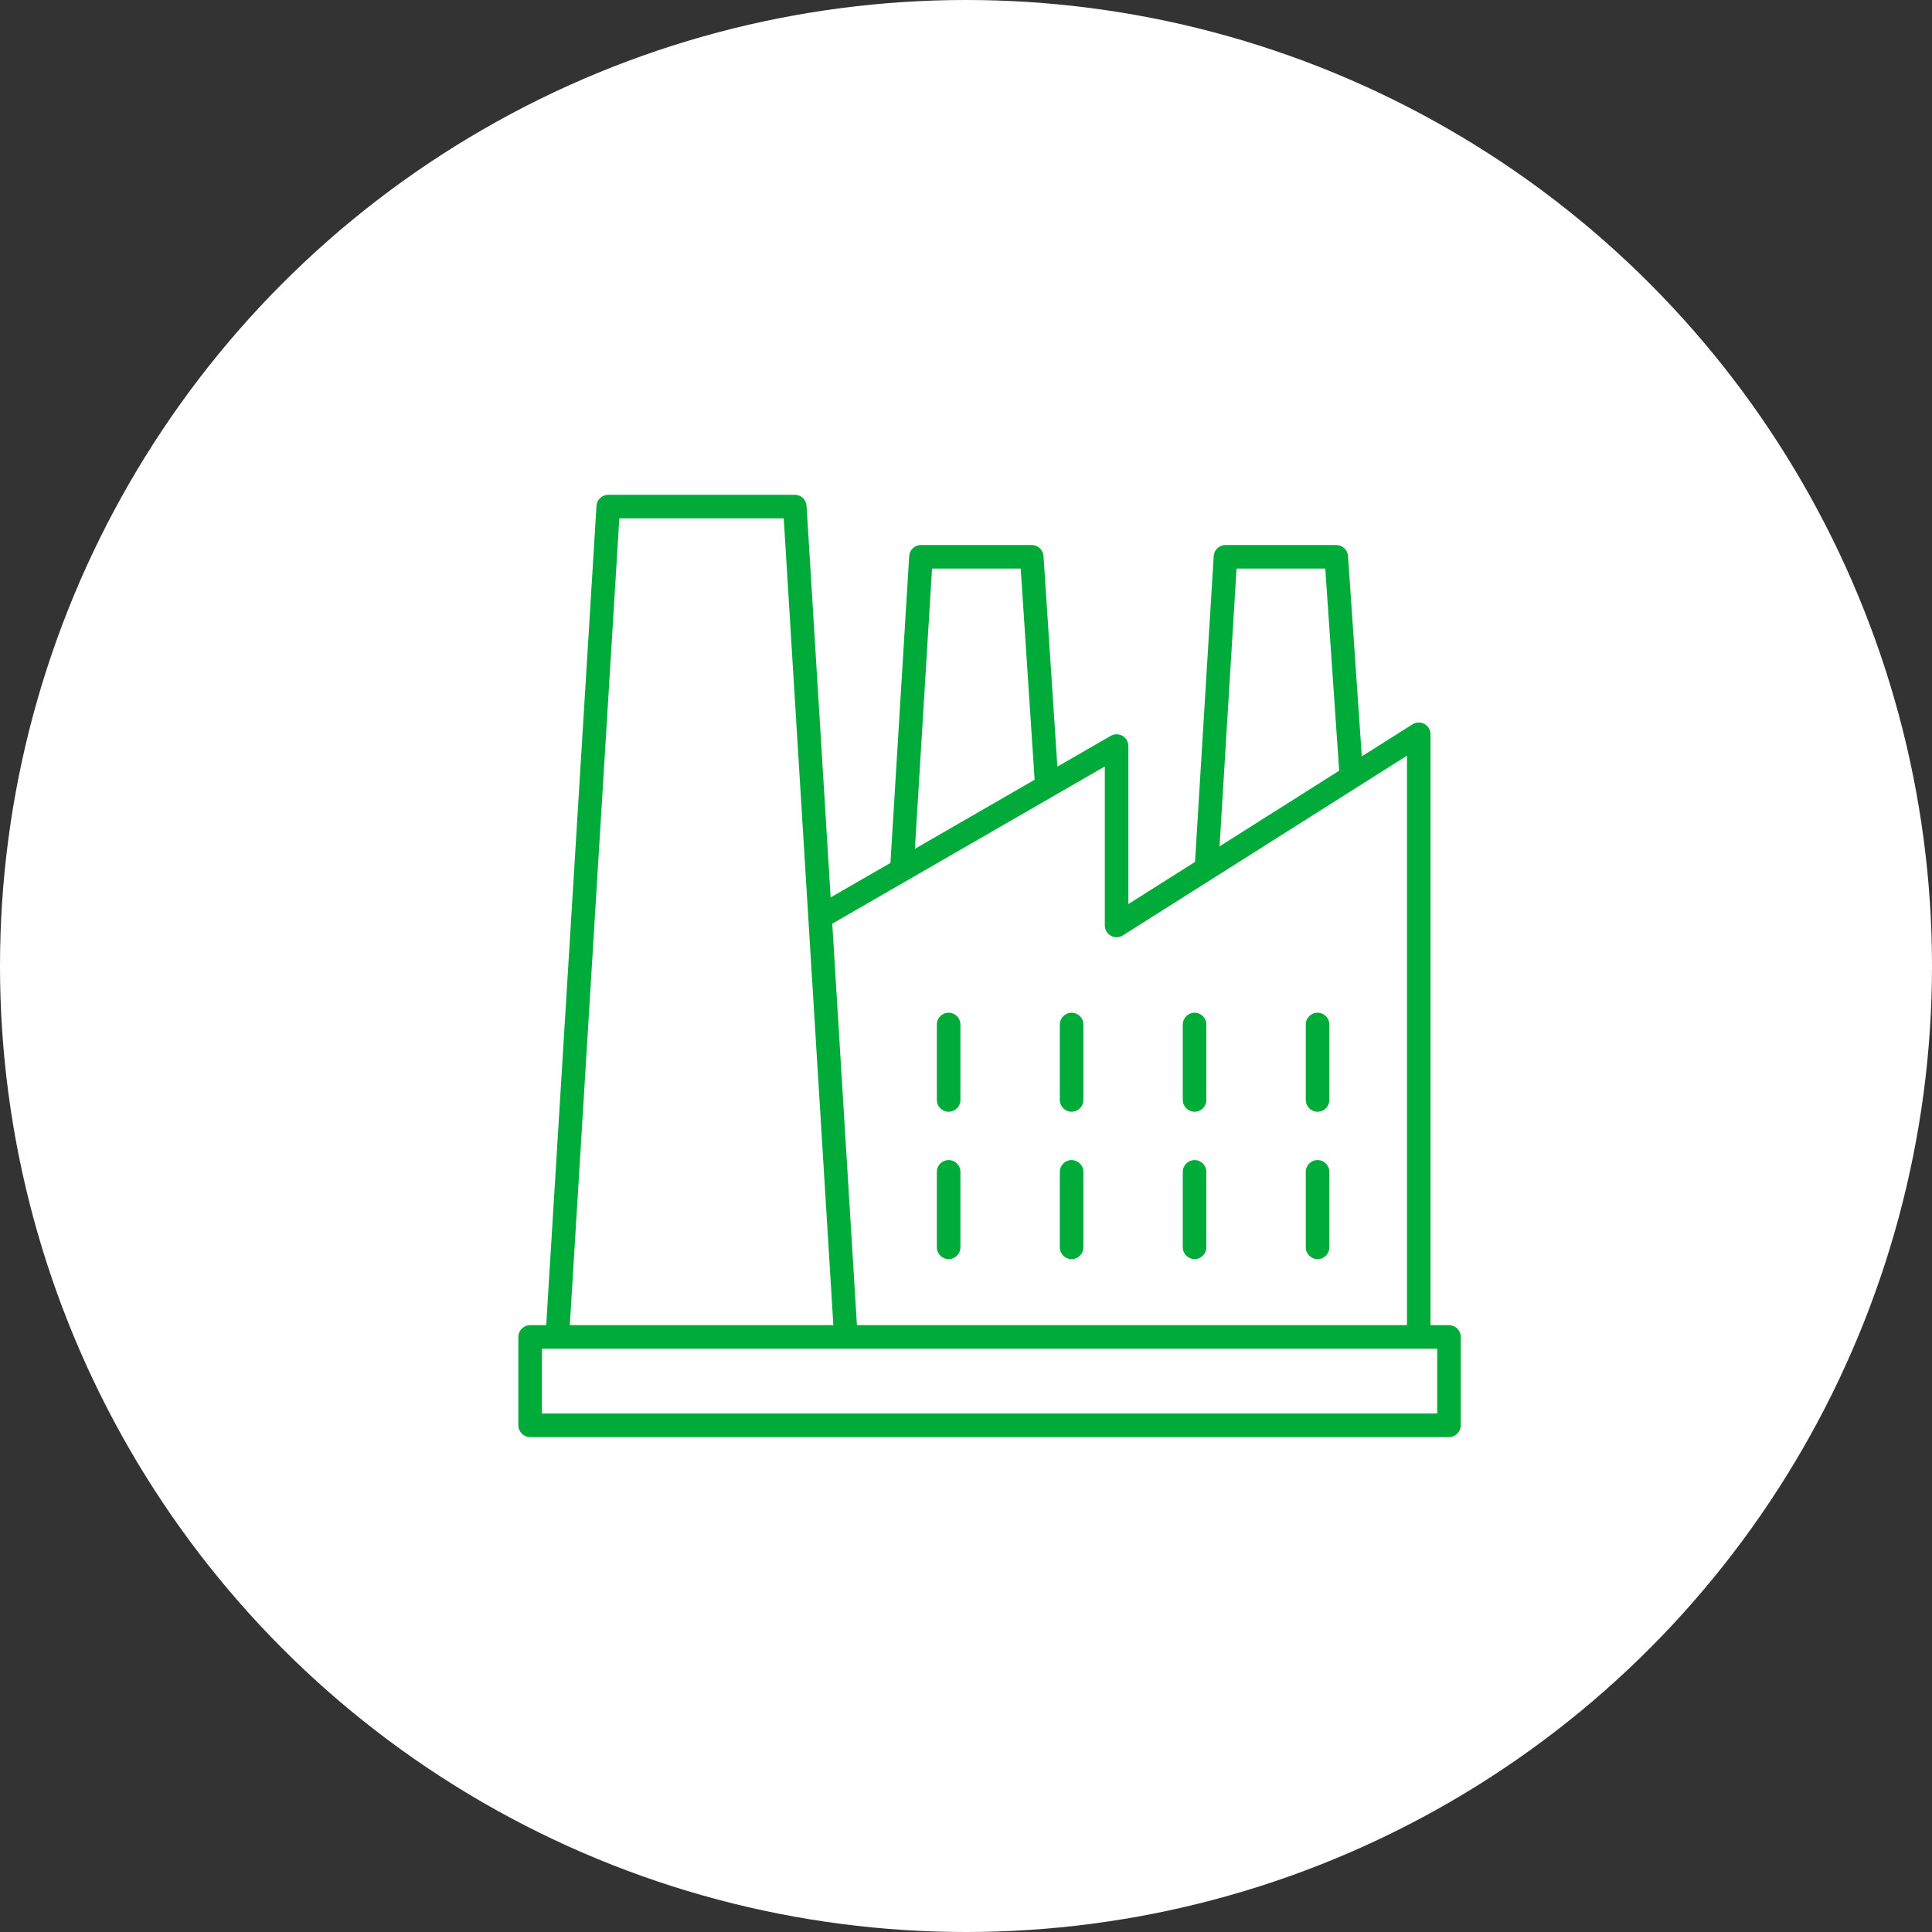 <?xml version="1.0" encoding="UTF-8"?> <svg xmlns="http://www.w3.org/2000/svg" width="82" height="82" viewBox="0 0 82 82" fill="none"><rect x="0" y="0" width="82" height="82" fill="#333333" stroke="none"/> <circle cx="41" cy="41" r="41" fill="white"></circle> <path d="M22.5 60.994H61.5C61.776 60.994 62 60.77 62 60.494V56.744C62 56.467 61.776 56.244 61.5 56.244H60.716V31.165C60.716 30.983 60.617 30.815 60.458 30.727C60.298 30.639 60.103 30.645 59.949 30.743L57.799 32.103L57.214 23.598C57.196 23.335 56.977 23.132 56.715 23.132H52.013C51.748 23.132 51.529 23.337 51.513 23.601L50.72 36.582L47.892 38.371V31.665C47.892 31.486 47.797 31.321 47.642 31.232C47.488 31.143 47.297 31.143 47.143 31.232L44.878 32.538L44.29 23.599C44.272 23.336 44.054 23.132 43.791 23.132H39.088C38.824 23.132 38.605 23.337 38.589 23.602L37.793 36.625L35.255 38.089L34.233 21.469C34.217 21.206 33.998 21 33.734 21H25.816C25.552 21 25.333 21.206 25.317 21.469L23.183 56.244H22.5C22.224 56.244 22 56.467 22 56.744V60.494C22 60.77 22.224 60.994 22.5 60.994ZM52.483 24.132H56.248L56.839 32.71L51.762 35.922L52.483 24.132ZM39.558 24.132H43.322L43.912 33.095L38.831 36.026L39.558 24.132ZM46.892 32.531V39.279C46.892 39.461 46.992 39.629 47.151 39.717C47.311 39.805 47.505 39.799 47.66 39.701L59.716 32.073V56.244H36.371L35.324 39.204L46.892 32.531ZM26.286 22H33.264L35.37 56.244H24.185L26.286 22ZM23 57.244H61V59.994H23V57.244Z" fill="#00AB3A"></path> <path d="M40.263 47.186C40.539 47.186 40.763 46.962 40.763 46.686V43.483C40.763 43.207 40.539 42.983 40.263 42.983C39.987 42.983 39.763 43.207 39.763 43.483V46.686C39.763 46.962 39.987 47.186 40.263 47.186Z" fill="#00AB3A"></path> <path d="M45.482 47.186C45.758 47.186 45.982 46.962 45.982 46.686V43.483C45.982 43.207 45.758 42.983 45.482 42.983C45.206 42.983 44.982 43.207 44.982 43.483V46.686C44.982 46.962 45.206 47.186 45.482 47.186Z" fill="#00AB3A"></path> <path d="M50.701 47.186C50.977 47.186 51.201 46.962 51.201 46.686V43.483C51.201 43.207 50.977 42.983 50.701 42.983C50.425 42.983 50.201 43.207 50.201 43.483V46.686C50.201 46.962 50.425 47.186 50.701 47.186Z" fill="#00AB3A"></path> <path d="M55.921 47.186C56.197 47.186 56.421 46.962 56.421 46.686V43.483C56.421 43.207 56.197 42.983 55.921 42.983C55.645 42.983 55.421 43.207 55.421 43.483V46.686C55.421 46.962 55.645 47.186 55.921 47.186Z" fill="#00AB3A"></path> <path d="M40.263 53.441C40.539 53.441 40.763 53.217 40.763 52.941V49.737C40.763 49.461 40.539 49.237 40.263 49.237C39.987 49.237 39.763 49.461 39.763 49.737V52.941C39.763 53.217 39.987 53.441 40.263 53.441Z" fill="#00AB3A"></path> <path d="M45.482 53.441C45.758 53.441 45.982 53.217 45.982 52.941V49.737C45.982 49.461 45.758 49.237 45.482 49.237C45.206 49.237 44.982 49.461 44.982 49.737V52.941C44.982 53.217 45.206 53.441 45.482 53.441Z" fill="#00AB3A"></path> <path d="M50.701 53.441C50.977 53.441 51.201 53.217 51.201 52.941V49.737C51.201 49.461 50.977 49.237 50.701 49.237C50.425 49.237 50.201 49.461 50.201 49.737V52.941C50.201 53.217 50.425 53.441 50.701 53.441Z" fill="#00AB3A"></path> <path d="M55.921 53.441C56.197 53.441 56.421 53.217 56.421 52.941V49.737C56.421 49.461 56.197 49.237 55.921 49.237C55.645 49.237 55.421 49.461 55.421 49.737V52.941C55.421 53.217 55.645 53.441 55.921 53.441Z" fill="#00AB3A"></path> </svg> 